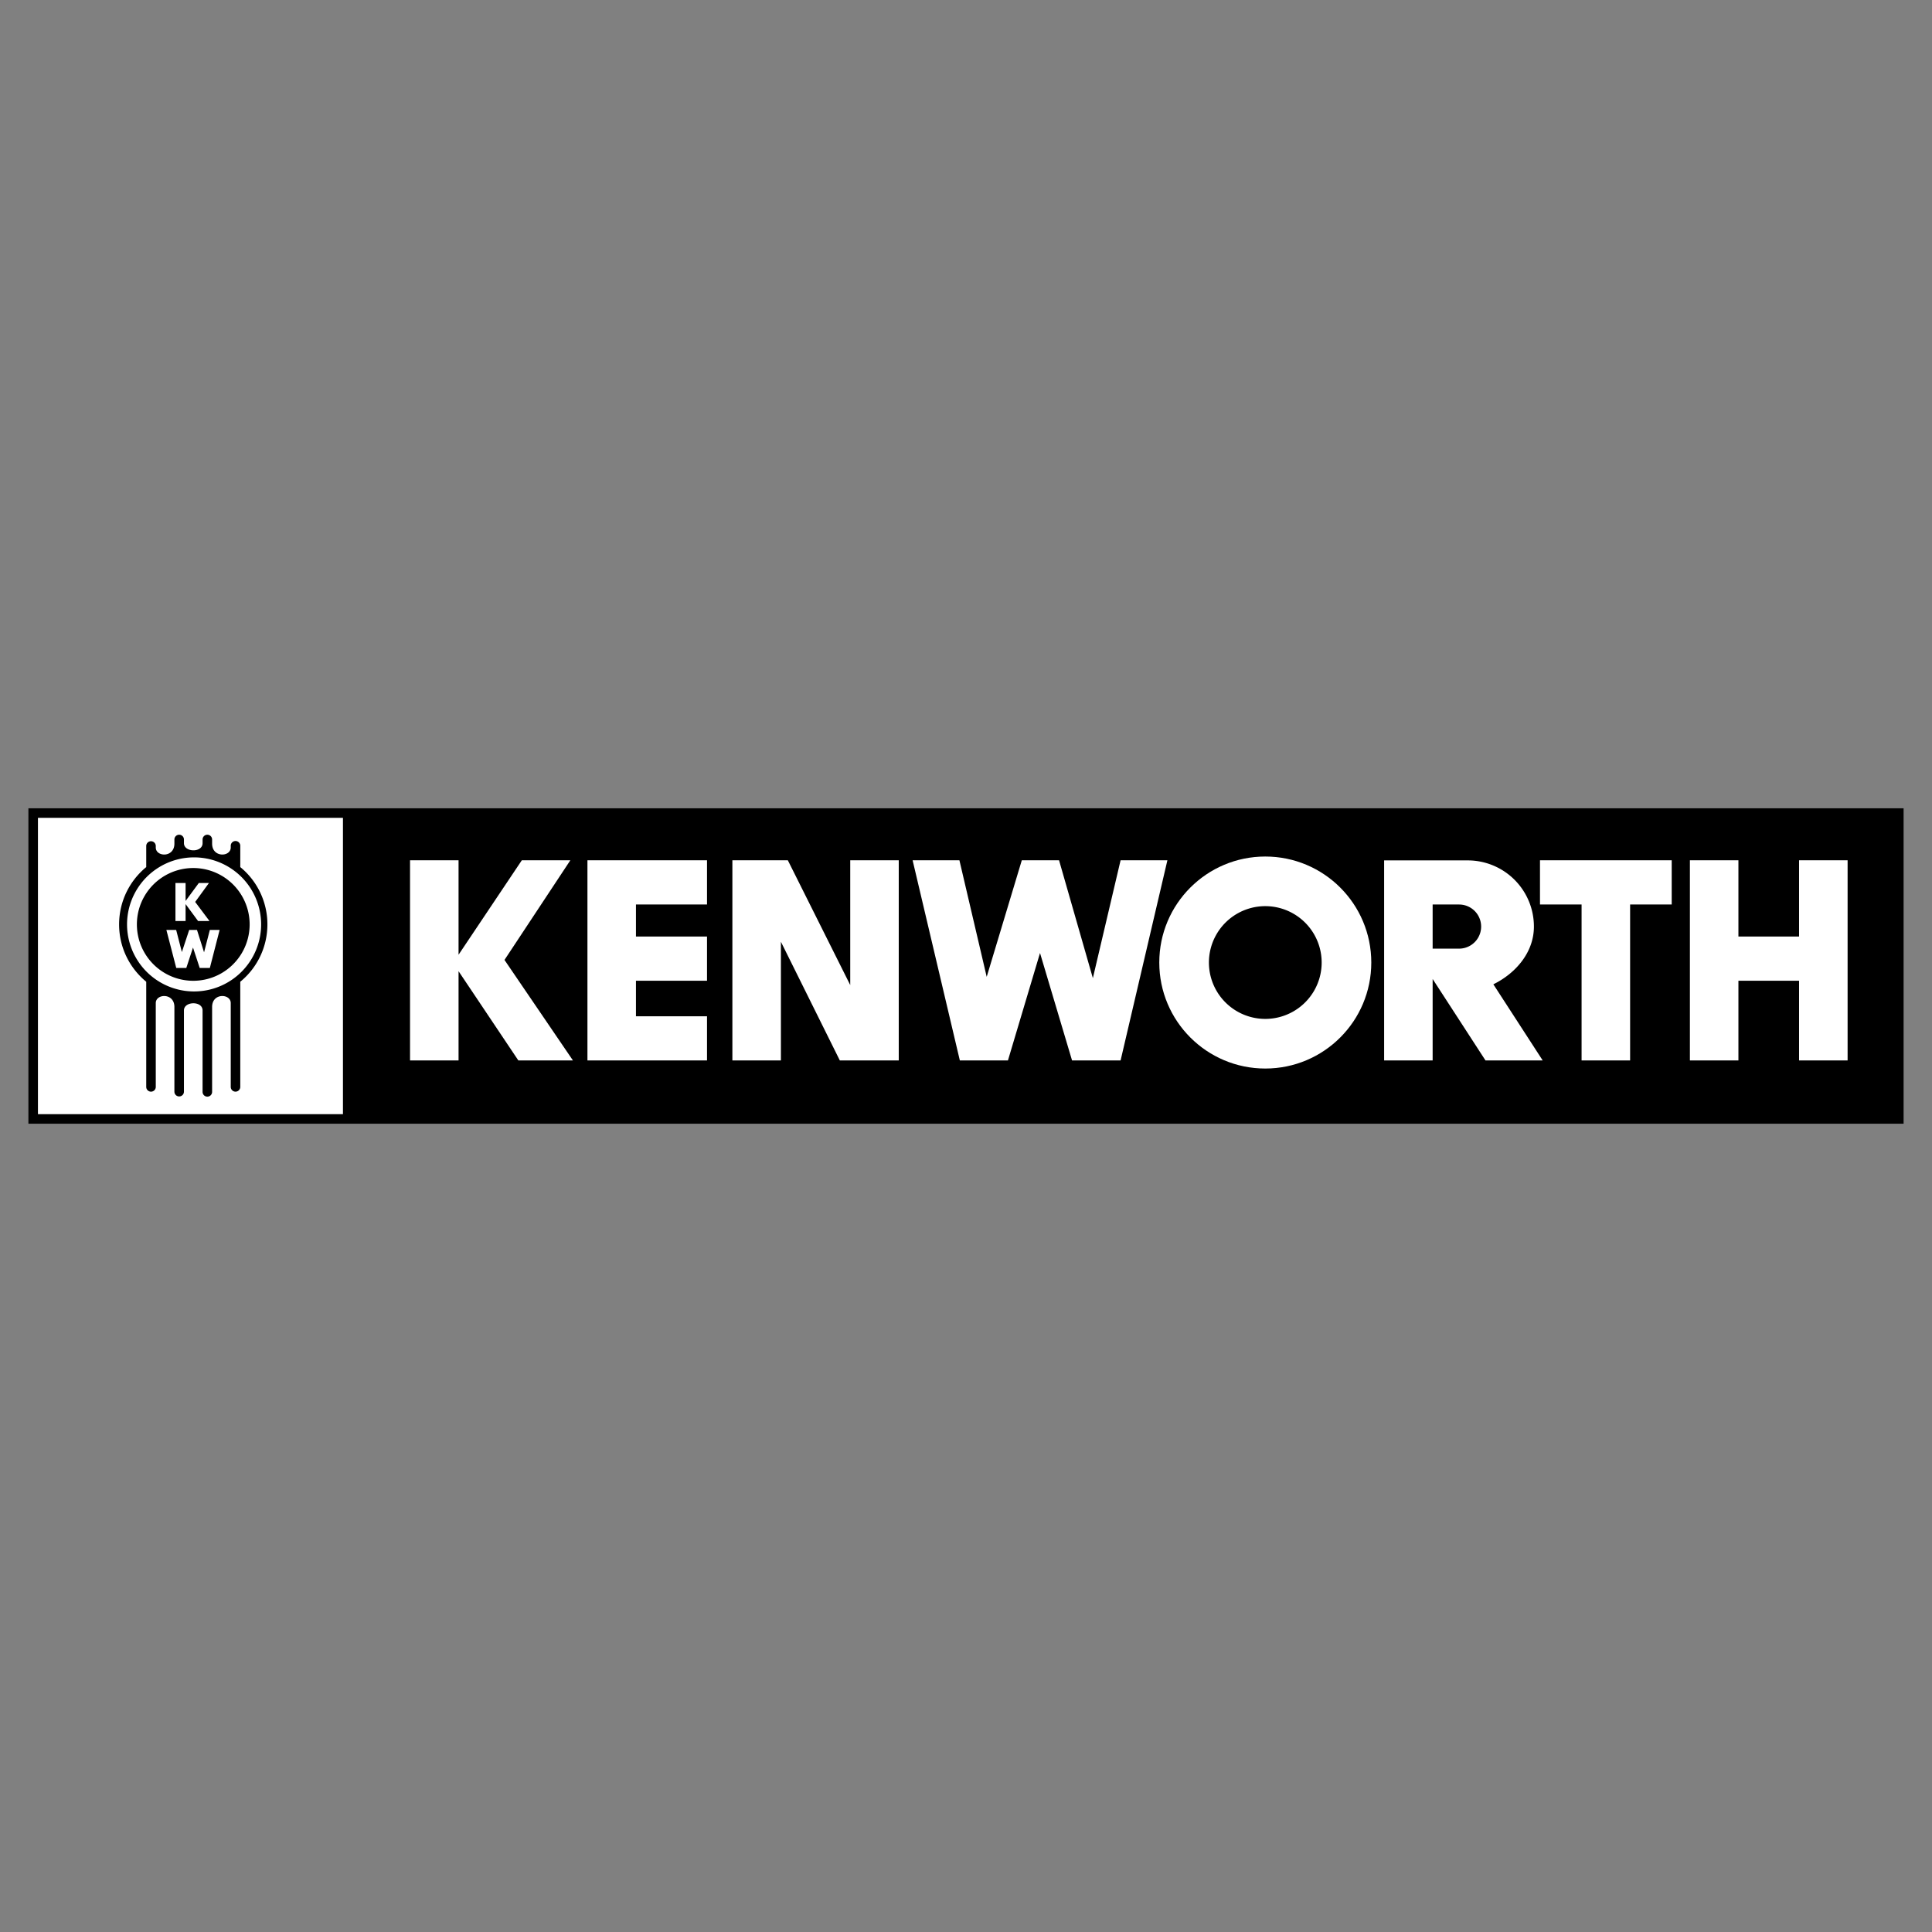 <svg xmlns="http://www.w3.org/2000/svg" width="2500" height="2500" viewBox="0 0 192.756 192.756"><rect x="0" y="0" width="192.756" height="192.756" fill="#808080" stroke="none"/><g fill-rule="evenodd" clip-rule="evenodd"><path fill="#fff" fill-opacity="0" d="M0 0h192.756v192.756H0V0z"/><path d="M189.922 112.112V80.644H2.834v31.468h187.088z"/><path fill="#fff" d="M34.217 111.162V81.595H3.786v29.567h30.431zM126.238 106.608c5.842 0 10.576-4.735 10.576-10.576s-4.734-10.576-10.576-10.576c-5.84 0-10.576 4.735-10.576 10.576s4.736 10.576 10.576 10.576z"/><path d="M126.238 101.656a5.624 5.624 0 1 0 .001-11.249 5.624 5.624 0 0 0-.001 11.249z"/><path fill="#fff" d="M70.54 85.831H58.609v19.971H70.54v-4.409h-7.09v-3.545h7.09v-4.41h-7.09V90.24h7.09v-4.409zM40.909 85.831v19.971h4.841v-8.906l5.966 8.906h5.447l-6.83-10.029 6.57-9.942h-4.841l-6.312 9.423v-9.423h-4.841zM73.07 105.802V85.831h5.533l6.225 12.449V85.831h4.841v19.971H83.79l-5.879-11.844v11.844H73.07zM91.052 85.831l4.712 19.971h4.798l3.2-10.721 3.197 10.721h4.842l4.67-19.971h-4.67l-2.766 11.758-3.373-11.758h-3.717l-3.502 11.628-2.722-11.628h-4.669zM153.645 85.831v4.409h4.15v15.562h4.842V90.24h4.15v-4.409h-13.142zM168.602 85.831v19.971h4.841v-7.954h6.051v7.954h4.842V85.831h-4.842v7.607h-6.051v-7.607h-4.841zM148.992 98.204c2.193-1.074 4.047-3.154 4.047-5.76a6.602 6.602 0 0 0-6.602-6.602h-8.342v19.959h4.84v-8.127l5.273 8.127h5.707l-4.923-7.597z"/><path d="M145.572 94.646h-2.637V90.24l2.637.003a2.2 2.2 0 1 1 0 4.403zM26.679 92.229a7.381 7.381 0 0 0-2.707-5.72v-2.104a.476.476 0 1 0-.951 0v.151c0 .951-1.859 1.038-1.859-.389v-.411a.475.475 0 0 0-.951 0v.368c0 .452-.401.684-.832.71l-.098-.002-.075.001c-.438-.029-.854-.271-.854-.709v-.368a.476.476 0 0 0-.952 0v.411c0 1.427-1.858 1.34-1.858.389v-.151a.476.476 0 1 0-.952 0v2.104c-1.652 1.356-2.707 3.415-2.707 5.72s1.054 4.363 2.707 5.72v10.49a.476.476 0 1 0 .952 0v-8.364c0-.951 1.858-1.038 1.858.389v8.451a.476.476 0 1 0 .952 0v-8.105c0-.929 1.859-.973 1.859 0v8.105a.476.476 0 1 0 .951 0v-8.451c0-1.427 1.859-1.34 1.859-.389v8.364a.475.475 0 1 0 .951 0v-10.49a7.383 7.383 0 0 0 2.707-5.72z"/><path d="M19.282 98.916a6.688 6.688 0 1 0 0-13.375 6.688 6.688 0 0 0 0 13.375z" fill="#fff"/><path d="M19.282 97.853a5.625 5.625 0 1 0 0-11.25 5.625 5.625 0 0 0 0 11.25z"/><path fill="#fff" d="M16.6 92.779l.985 3.794h1.003l.668-2.036.669 2.036h1.012l.976-3.794h-.976l-.578 2.234-.705-2.234h-.777l-.731 2.209-.57-2.209H16.6zM17.504 88.098v3.794h1.012V90.2l1.247 1.692h1.138l-1.428-1.906 1.373-1.888h-1.011l-1.319 1.79v-1.79h-1.012z"/></g></svg>
